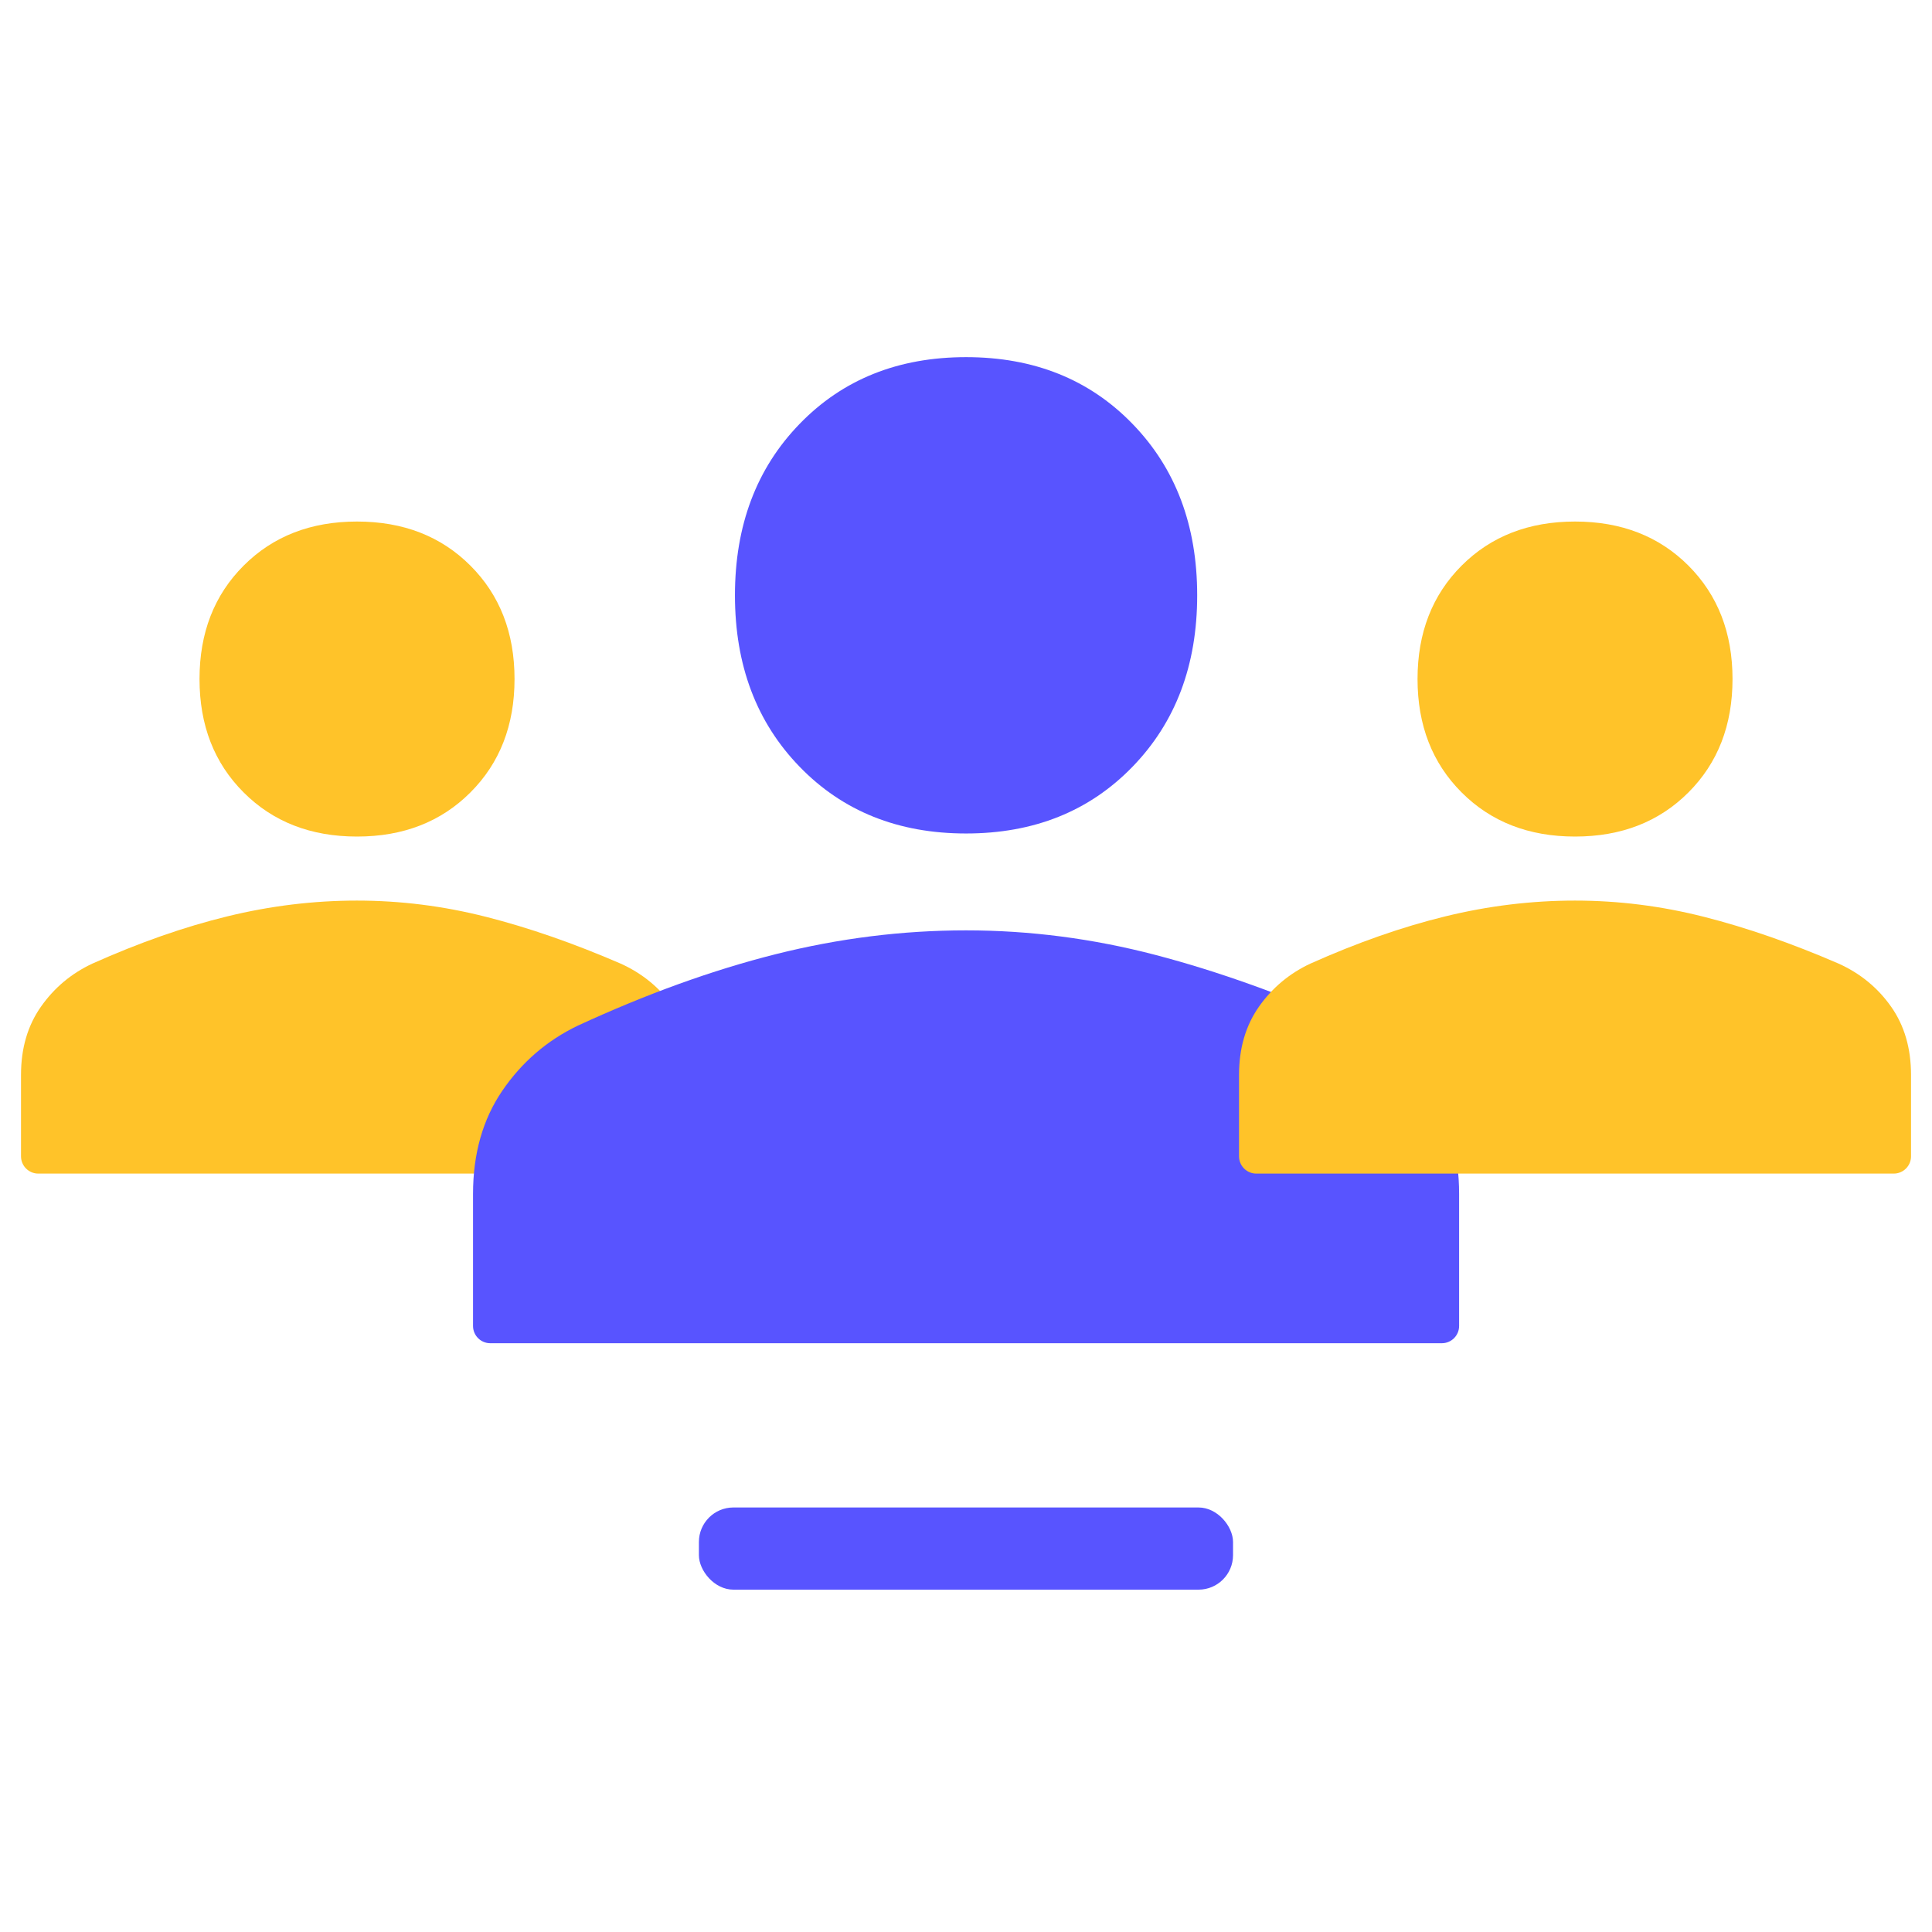 <svg width="56" height="56" viewBox="0 0 56 56" fill="none" xmlns="http://www.w3.org/2000/svg">
<g style="mix-blend-mode:multiply">
<path d="M10.348 24.248C9.009 24.248 7.914 23.822 7.062 22.969C6.209 22.117 5.783 21.021 5.783 19.682C5.783 18.343 6.209 17.248 7.062 16.395C7.914 15.543 9.009 15.117 10.348 15.117C11.688 15.117 12.783 15.543 13.635 16.395C14.488 17.248 14.914 18.343 14.914 19.682C14.914 21.021 14.488 22.117 13.635 22.969C12.783 23.822 11.688 24.248 10.348 24.248ZM1.109 34.017C0.833 34.017 0.609 33.793 0.609 33.517V31.156C0.609 30.385 0.802 29.726 1.188 29.178C1.573 28.63 2.07 28.214 2.679 27.93C4.038 27.322 5.342 26.865 6.59 26.561C7.838 26.256 9.091 26.104 10.348 26.104C11.607 26.104 12.854 26.261 14.092 26.576C15.33 26.89 16.628 27.342 17.988 27.93C18.617 28.214 19.124 28.63 19.509 29.178C19.895 29.726 20.088 30.385 20.088 31.156V33.517C20.088 33.793 19.864 34.017 19.588 34.017H1.109Z" fill="#FFC329"/>
</g>
<g style="mix-blend-mode:multiply">
<path d="M28.002 24.159C26.037 24.159 24.429 23.515 23.179 22.226C21.928 20.938 21.303 19.281 21.303 17.256C21.303 15.23 21.928 13.573 23.179 12.285C24.429 10.996 26.037 10.352 28.002 10.352C29.967 10.352 31.575 10.996 32.825 12.285C34.076 13.573 34.701 15.23 34.701 17.256C34.701 19.281 34.076 20.938 32.825 22.226C31.575 23.515 29.967 24.159 28.002 24.159ZM14.211 38.934C13.935 38.934 13.711 38.71 13.711 38.434V34.607C13.711 33.441 13.994 32.444 14.559 31.616C15.125 30.787 15.855 30.158 16.748 29.729C18.743 28.808 20.655 28.118 22.487 27.657C24.318 27.197 26.156 26.967 28.002 26.967C29.848 26.967 31.679 27.205 33.495 27.68C35.311 28.156 37.217 28.839 39.212 29.729C40.135 30.158 40.879 30.787 41.445 31.616C42.01 32.444 42.293 33.441 42.293 34.607V38.434C42.293 38.71 42.069 38.934 41.793 38.934H14.211Z" fill="#5854FF"/>
</g>
<g style="mix-blend-mode:multiply">
<path d="M45.653 24.248C44.314 24.248 43.218 23.822 42.366 22.969C41.514 22.117 41.088 21.021 41.088 19.682C41.088 18.343 41.514 17.248 42.366 16.395C43.218 15.543 44.314 15.117 45.653 15.117C46.992 15.117 48.088 15.543 48.94 16.395C49.792 17.248 50.218 18.343 50.218 19.682C50.218 21.021 49.792 22.117 48.94 22.969C48.088 23.822 46.992 24.248 45.653 24.248ZM36.414 34.017C36.138 34.017 35.914 33.793 35.914 33.517V31.156C35.914 30.385 36.107 29.726 36.492 29.178C36.878 28.63 37.375 28.214 37.984 27.93C39.343 27.322 40.647 26.865 41.895 26.561C43.142 26.256 44.395 26.104 45.653 26.104C46.911 26.104 48.159 26.261 49.397 26.576C50.634 26.89 51.933 27.342 53.292 27.93C53.921 28.214 54.428 28.63 54.814 29.178C55.2 29.726 55.392 30.385 55.392 31.156V33.517C55.392 33.793 55.168 34.017 54.892 34.017H45.653H36.414Z" fill="#FFC329"/>
</g>
<rect x="20.258" y="43.695" width="15.482" height="2.382" rx="1" fill="#5854FF"/>
</svg>
